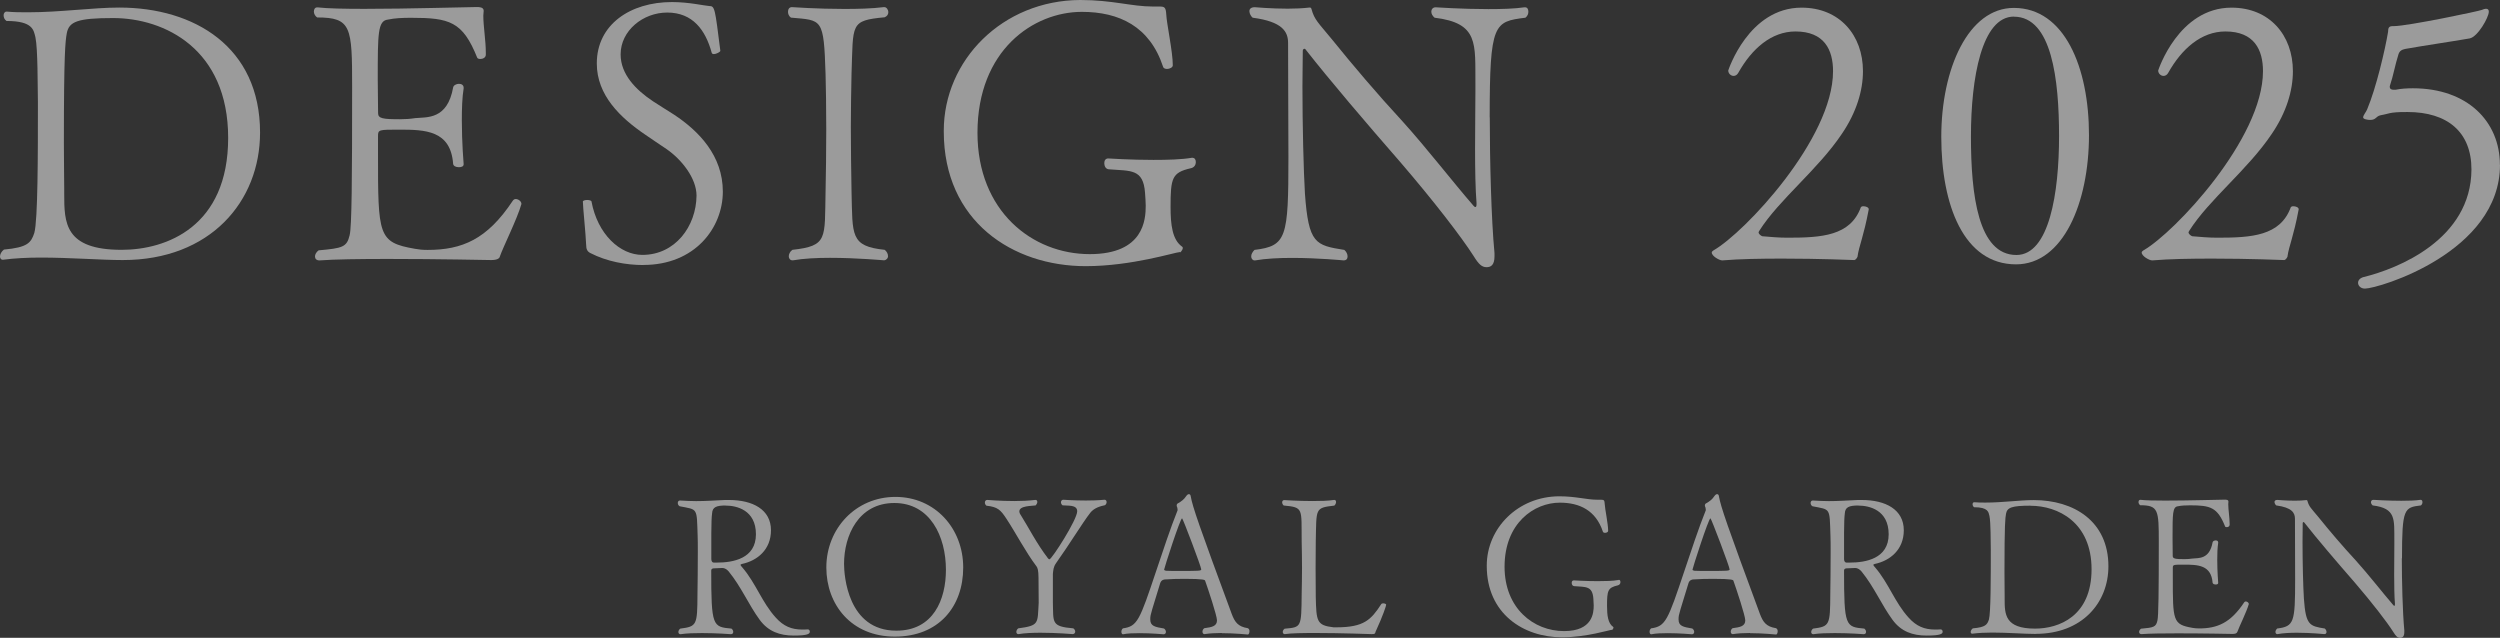 <?xml version="1.0" encoding="UTF-8"?>
<svg id="_レイヤー_2" data-name="レイヤー_2" xmlns="http://www.w3.org/2000/svg" viewBox="0 0 290.8 74.19">
  <rect x="0" y="0" width="290.8" height="74.19" fill="#333333" stroke="none"/>
  <defs>
    <style>
      .cls-1 {
        fill: #fff;
      }

      .cls-2 {
        opacity: .51;
      }
    </style>
  </defs>
  <g id="_レイヤー_1-2" data-name="レイヤー_1">
    <g>
      <g class="cls-2">
        <g>
          <path class="cls-1" d="M14.28,30.25c-2.48,0-6.17-.29-9.54-.29-1.55,0-3.07.08-4.37.25h-.08c-.17,0-.29-.17-.29-.38,0-.25.17-.59.46-.8,2.77-.25,3.15-.8,3.53-1.93.42-1.47.42-9.16.42-15.17-.04-1.97,0-6.22-.29-7.6-.21-.8-.25-1.89-3.36-1.89-.25-.17-.34-.42-.34-.67,0-.21.13-.42.34-.42h.04c.8.08,1.64.08,2.48.08,3.74,0,7.52-.55,10.59-.55,8.74,0,16.38,4.58,16.38,14.54,0,8.02-5.8,14.83-15.96,14.83ZM13.15,2.1c-4.16,0-5.12.42-5.38,1.76-.17.97-.34,2.18-.34,12.81,0,2.23.04,4.2.04,5.29v.59c0,3.36.04,6.51,6.68,6.51,5.21,0,12.39-2.69,12.39-13.02S19.16,2.1,13.15,2.1Z"/>
          <path class="cls-1" d="M58.14,29.87c-.08.21-.34.38-1.01.38,0,0-6.26-.13-12.01-.13-3.19,0-6.26.04-7.94.17h-.04c-.34,0-.5-.21-.5-.46,0-.21.13-.5.42-.71,2.81-.25,3.28-.38,3.61-1.76.25-.97.29-6.51.29-17.26,0-6.97-.08-8.07-4.07-8.07-.25-.17-.38-.46-.38-.67,0-.29.13-.5.38-.5h.08c1.09.13,3.11.17,5.42.17,5.21,0,11.97-.21,12.98-.21h.13c.21,0,.76,0,.76.42v.04c0,.17-.04.34-.04.55,0,1.22.29,2.9.29,4.28v.25c0,.34-.34.5-.63.5-.17,0-.34-.04-.38-.17-1.68-4.2-3.23-4.62-7.69-4.62-1.01,0-1.89.04-2.69.21-1.18.13-1.18,1.6-1.18,6.97,0,1.3.04,2.69.04,3.91,0,.63.55.71,2.56.71.63,0,1.18-.04,1.76-.13,1.34-.13,3.74.21,4.41-3.57.04-.25.38-.42.67-.42s.55.13.55.46v.08c-.17,1.05-.21,2.39-.21,3.7,0,2.6.21,5.08.21,5.08v.04c0,.25-.25.34-.55.34-.34,0-.63-.13-.67-.38-.29-3.91-3.23-3.99-6.3-3.99-2.35,0-2.44,0-2.44.76v1.97c0,9.62,0,10.38,4.29,11.13.42.08.88.13,1.47.13,4.03,0,6.93-1.22,9.91-5.71.08-.13.21-.21.34-.21.34,0,.67.29.67.55v.04c-.5,1.76-2.1,4.92-2.52,6.13Z"/>
          <path class="cls-1" d="M74.86,30.83c-2.06,0-4.29-.42-6.18-1.39-.34-.17-.5-.42-.5-.97-.04-1.18-.38-4.41-.38-5-.04-.13.25-.21.5-.21s.5.08.5.17c.71,3.82,3.32,6.22,5.92,6.22,3.82,0,6.26-3.32,6.3-6.89,0-2.02-1.72-4.2-3.49-5.42-.8-.55-1.64-1.09-2.48-1.68-2.9-1.97-5.63-4.58-5.63-8.28,0-4.54,3.91-7.14,8.74-7.14,1.97,0,3.74.42,4.33.46.67,0,.67.25,1.3,5.21,0,.13-.46.38-.76.38-.13,0-.21-.04-.25-.17-.71-2.6-2.18-4.66-5.17-4.66-2.81,0-5.42,2.1-5.42,4.87,0,2.31,1.76,4.12,3.78,5.46.76.5,1.6,1.01,2.44,1.55,2.86,1.89,5.67,4.75,5.67,8.95s-3.23,8.53-9.24,8.53Z"/>
          <path class="cls-1" d="M103.3,29.78c0,.25-.17.46-.46.5-.04,0-3.19-.29-6.3-.29-1.55,0-3.11.08-4.29.29h-.08c-.25,0-.42-.21-.42-.46s.13-.55.42-.76c4.16-.46,3.74-1.3,3.86-6.76.04-2.02.08-4.71.08-7.23s-.04-4.96-.08-6.43c-.21-6.59-.38-6.26-4.03-6.59-.25-.17-.34-.46-.34-.67,0-.29.13-.55.46-.55,0,0,2.94.21,6.09.21,1.6,0,3.23-.04,4.58-.21h.08c.25,0,.46.29.46.59,0,.25-.13.46-.42.59-4.07.38-3.65.76-3.86,6.55-.04,2.02-.08,4.12-.08,6.22,0,2.52.04,5.08.08,7.52.13,5.08-.17,6.34,3.86,6.76.25.21.38.46.38.71Z"/>
          <path class="cls-1" d="M138.72,18.36c.25,0,.38.21.38.5s-.17.63-.59.71c-2.18.5-2.35,1.13-2.35,4.5,0,2.1.21,3.82,1.34,4.62.08.04.08.13.08.17,0,.25-.38.59-.29.5,0,0,0-.04-.04-.04-.5,0-5.59,1.64-10.96,1.64-8.49,0-16.51-5.21-16.51-15.67v-.08c0-8.19,6.81-15.17,15.88-15.21,3.74,0,5.96.76,8.44.76h.8c.59,0,.71.13.76.92.04,1.05.76,4.33.76,5.92,0,.25-.38.42-.67.42-.21,0-.42-.08-.46-.25-1.55-4.71-5.12-6.39-9.45-6.39-5.63,0-12.14,4.45-12.14,14.07,0,9.12,6.38,14.11,13.06,14.11,6.3,0,6.51-4.03,6.51-5.63,0-.42-.04-.88-.08-1.51-.21-2.81-1.64-2.52-4.24-2.73-.34-.04-.5-.38-.5-.71,0-.29.13-.55.46-.55.04,0,2.56.17,5.25.17,1.6,0,3.28-.04,4.49-.25h.08Z"/>
          <path class="cls-1" d="M173.29,13.65c0,4.83.17,11.85.55,15.79v.38c0,1.01-.42,1.26-.92,1.26-.55,0-.92-.34-1.51-1.3-1.39-2.18-4.62-6.38-8.49-10.88-3.99-4.58-8.19-9.49-11.09-13.19t-.08-.04c-.08,0-.21.08-.21.21,0,1.22-.04,2.65-.04,4.16,0,4.54.13,9.79.29,12.48.42,5.84,1.22,6.01,4.58,6.55.25.21.38.5.38.76s-.13.46-.46.46c0,0-2.98-.29-6.01-.29-1.55,0-3.07.08-4.28.29h-.08c-.21,0-.38-.21-.38-.46s.13-.5.38-.76c3.74-.46,3.95-1.39,3.95-10.8,0-3.78-.04-8.95-.04-13.27,0-1.3-.63-2.48-4.12-2.94-.17-.13-.38-.46-.38-.76,0-.25.17-.46.63-.46,0,0,1.89.17,3.82.17.88,0,1.76-.04,2.52-.13h.04c.08,0,.17,0,.21.17.34,1.26.8,1.6,2.35,3.49,2.44,3.02,5.25,6.34,8.28,9.62,2.81,3.11,5.75,6.93,8.23,9.79.08.08.13.13.21.13s.13-.08.13-.34v-.13c-.13-1.55-.17-3.95-.17-6.3,0-2.56.04-5.12.04-6.68v-.84c-.04-4.71.42-7.1-4.75-7.73-.25-.21-.38-.46-.38-.71s.17-.5.5-.5c0,0,3.07.21,6.13.21,1.55,0,3.07-.04,4.2-.21h.08c.25,0,.38.21.38.5,0,.25-.08.5-.34.71-3.65.46-4.16.59-4.16,11.59Z"/>
          <path class="cls-1" d="M216.08,29.83c-.04.08-.13.34-.38.42,0,0-4.03-.17-8.4-.17-2.44,0-4.96.04-6.97.21-.34,0-1.22-.5-1.22-.92,0-.08.08-.17.21-.25,3.61-2.06,13.9-12.98,13.9-20.84,0-2.48-1.01-4.62-4.37-4.62-2.81,0-5.08,2.02-6.64,4.79-.13.25-.34.38-.55.38-.34,0-.63-.29-.63-.63,0,0,2.35-7.31,8.53-7.31,4.41,0,7.14,3.19,7.14,7.39,0,2.27-.76,4.79-2.44,7.27-2.81,4.2-7.31,7.65-9.62,11.3-.04.08-.08.13-.08.17,0,.21.25.38.42.46,1.01.08,1.85.17,2.94.17,3.99,0,7.31-.21,8.53-3.53.04-.08.17-.13.29-.13.29,0,.63.13.63.34v.04c-.59,3.15-1.13,4.24-1.3,5.46Z"/>
          <path class="cls-1" d="M234.51,30.75c-6.09,0-8.7-6.89-8.7-14.83s3.15-15,8.44-15c5.88,0,8.74,6.89,8.74,14.79s-3.02,15.04-8.49,15.04ZM234.26,1.93c-3.74,0-5,7.14-5,13.95s.84,13.78,5.29,13.78c3.82,0,4.96-7.23,4.96-13.82s-.84-13.9-5.25-13.9Z"/>
          <path class="cls-1" d="M266.09,29.83c-.04.08-.13.34-.38.42,0,0-4.03-.17-8.4-.17-2.44,0-4.96.04-6.97.21-.34,0-1.22-.5-1.22-.92,0-.08.08-.17.21-.25,3.61-2.06,13.9-12.98,13.9-20.84,0-2.48-1.01-4.62-4.37-4.62-2.81,0-5.08,2.02-6.64,4.79-.13.25-.34.38-.55.38-.34,0-.63-.29-.63-.63,0,0,2.35-7.31,8.53-7.31,4.41,0,7.14,3.19,7.14,7.39,0,2.27-.76,4.79-2.44,7.27-2.81,4.2-7.31,7.65-9.62,11.3-.04.08-.08.13-.08.17,0,.21.25.38.42.46,1.01.08,1.85.17,2.94.17,3.99,0,7.31-.21,8.53-3.53.04-.08.17-.13.29-.13.29,0,.63.13.63.34v.04c-.59,3.15-1.13,4.24-1.3,5.46Z"/>
          <path class="cls-1" d="M290.8,19.16c0,10.21-14.16,14.41-15.71,14.41-.5,0-.8-.34-.8-.67,0-.29.21-.55.63-.67,3.99-.97,12.52-4.37,12.56-12.52,0-4.37-2.81-6.68-7.44-6.68-.55,0-1.13,0-1.76.08-.34.04-.84.21-1.34.29-.63.13-.5.55-1.26.55-.25,0-.8-.08-.8-.29,0-.25.34-.63.46-.92,1.05-2.48,2.1-6.97,2.44-9.03.04-.17-.08-.67.5-.67h.17c1.6,0,10-1.76,10.25-1.89.17-.08.34-.13.46-.13.21,0,.34.08.34.34,0,.67-1.3,2.94-2.23,3.11-2.44.42-5.12.8-7.48,1.22-.38.08-.67.21-.8.63-.38,1.18-.63,2.6-.97,3.57-.04.08-.04.17-.04.21,0,.29.25.34.46.34h.21c.63-.13,1.34-.17,2.02-.17,6.34,0,10.12,3.86,10.12,8.91Z"/>
        </g>
      </g>
      <g class="cls-2">
        <g>
          <path class="cls-1" d="M93.98,73.21c.13,0,.22.13.22.27,0,.25-.25.45-1.87.45s-2.96-.47-3.96-1.83c-1.29-1.76-2.14-3.83-3.61-5.63-.18-.2-.4-.4-.76-.4-.02,0-.56.02-.96.04-.18,0-.31.09-.31.24,0,6.52.16,6.57,2.36,6.77.13.11.2.24.2.38,0,.16-.09.27-.27.27,0,0-1.62-.13-3.36-.13-.87,0-1.76.02-2.49.13h-.04c-.13,0-.22-.11-.22-.25s.07-.29.22-.4c1.94-.25,1.98-.4,2-4.01.02-1.05.04-3.23.04-4.92,0-.78,0-1.42-.02-1.85-.11-3.34.04-3.03-2.09-3.45-.16-.09-.22-.24-.22-.4,0-.13.09-.27.24-.27h.02c.71.04,1.31.07,1.87.07,1.11,0,2.05-.07,3.36-.13h.47c2.76,0,4.88,1.11,4.88,3.52,0,2.25-1.58,3.54-3.38,3.92-.11.02-.16.07-.16.11,0,.09.16.22.22.31,1.58,1.85,2.27,4.05,3.87,5.81.91,1.02,1.85,1.4,3.09,1.4.2,0,.4,0,.62-.02h.02ZM84.41,58.8c-1.07,0-1.54.18-1.58.91-.07.58-.07.94-.09,2.32v3.01c0,.22.11.4.27.4h.4c1.83,0,4.52-.45,4.52-3.29s-2.27-3.34-3.52-3.34Z"/>
          <path class="cls-1" d="M104.09,74.05c-5.08,0-7.97-3.74-7.97-8.04,0-4.54,3.43-8.21,8.04-8.21s7.88,3.67,7.88,8.21-2.83,8.04-7.95,8.04ZM104.03,58.51c-4.16,0-5.85,3.76-5.85,7.08,0,1.34.42,7.77,6.08,7.77,4.32,0,5.77-3.63,5.77-7.08,0-3.9-1.85-7.77-5.99-7.77Z"/>
          <path class="cls-1" d="M126.79,59.69c-.85,1.09-2.36,3.58-3.96,5.83-.31.45-.31.8-.36,1.25v3.29c.07,2.36-.22,2.81,2.38,3.03.16.11.22.27.22.38,0,.16-.11.27-.29.29,0,0-1.87-.16-3.74-.16-.94,0-1.87.04-2.56.16h-.04c-.13,0-.22-.11-.22-.25s.07-.31.22-.42c2.49-.33,2.23-.58,2.38-2.96,0-.38-.02-2.87-.02-2.89,0-.94-.13-1.22-.22-1.34-1.29-1.71-2.4-3.87-3.52-5.57-.69-1.05-1.02-1.36-2.32-1.51-.13-.11-.18-.24-.18-.36,0-.18.11-.31.27-.31,0,0,1.51.13,3.16.13.85,0,1.69-.04,2.43-.13h.04c.13,0,.2.11.2.24,0,.11-.07.27-.2.4-.42.07-1.89.02-1.89.69,0,.11.04.27.16.42.91,1.45,1.85,3.32,3.16,5.03.07.09.13.13.18.13.27,0,3.23-4.61,3.23-5.59,0-.8-1.14-.62-1.71-.69-.13-.11-.18-.25-.18-.36,0-.16.11-.29.27-.29,0,0,1.2.09,2.63.09.69,0,1.45-.02,2.14-.09h.02c.16,0,.25.11.25.27,0,.11-.04.24-.18.36-.58.13-1.27.31-1.74.91Z"/>
          <path class="cls-1" d="M142.11,73.63c-.71,0-1.42.04-1.98.13h-.04c-.13,0-.22-.13-.22-.29,0-.13.07-.31.22-.4.85-.11,1.47-.22,1.47-.91,0-.53-1.02-3.61-1.38-4.61-.02-.09-.13-.22-2.36-.22-.8,0-1.62.02-2.31.07-.13,0-.45.07-.56.45-.31,1.09-.98,3.09-1.11,3.72-.04.18-.04.33-.04.49,0,.78.56.87,1.6,1.05.16.11.22.27.22.4,0,.16-.11.27-.27.27-.02,0-1.42-.13-2.8-.13-.69,0-1.4.02-1.91.13h-.02c-.11,0-.18-.13-.18-.29,0-.13.04-.29.18-.4,1.69-.24,1.94-.91,3.87-6.68.78-2.31,1.63-4.92,2.49-7.06v-.04c0-.11-.04-.33-.09-.4,0,0-.02-.04-.02-.09,0-.09.02-.2.11-.25.42-.24.73-.45,1.02-.89.09-.13.2-.2.29-.2.11,0,.2.07.22.27.2,1.16.96,3.38,4.76,13.65.36.96.73,1.49,1.87,1.67.16.07.2.22.2.36,0,.2-.09.38-.18.38,0,0-1.54-.16-3.05-.16ZM137.5,60.29c-.22,0-2.09,5.83-2.09,5.97,0,.09.18.11.22.13.2.02.89.02,1.65.02,2.14,0,2.45,0,2.45-.18,0-.29-2.14-5.94-2.23-5.94Z"/>
          <path class="cls-1" d="M160,73.54c-.09.2-.09.22-.47.22-.02,0-3.56-.13-6.52-.13-1.49,0-2.85.02-3.54.13h-.04c-.13,0-.22-.11-.22-.25s.07-.27.22-.38c1.96-.18,1.94-.13,1.98-4.03.02-1,.04-2.03.04-3.05s-.02-2.09-.04-3.09c-.04-3.81.25-3.94-2.09-4.16-.11-.09-.18-.25-.18-.36,0-.16.09-.27.24-.27,0,0,1.63.11,3.29.11.91,0,1.83-.02,2.52-.13h.04c.11,0,.18.11.18.24s-.07.31-.2.42c-2.29.27-2.07.31-2.16,4.14,0,.85-.02,1.98-.02,3.14s.02,2.36.02,3.36c.07,2.81.09,3.29,2.07,3.52h.33c3.21,0,4.03-.87,5.23-2.72.04-.04.11-.07.2-.07.18,0,.36.07.36.16,0,.11-.33,1.18-1.25,3.18Z"/>
          <path class="cls-1" d="M188.29,67.44c.13,0,.2.11.2.27s-.09.33-.31.38c-1.16.27-1.25.6-1.25,2.38,0,1.11.11,2.03.71,2.45.04.02.04.07.04.09,0,.13-.2.31-.16.27,0,0,0-.02-.02-.02-.27,0-2.96.87-5.81.87-4.5,0-8.75-2.76-8.75-8.3v-.04c0-4.34,3.61-8.04,8.42-8.06,1.98,0,3.16.4,4.48.4h.42c.31,0,.38.07.4.49.02.56.4,2.29.4,3.14,0,.13-.2.22-.36.22-.11,0-.22-.04-.25-.13-.82-2.49-2.72-3.38-5.01-3.38-2.98,0-6.43,2.36-6.43,7.46,0,4.83,3.38,7.48,6.92,7.48,3.34,0,3.45-2.14,3.45-2.98,0-.22-.02-.47-.04-.8-.11-1.49-.87-1.34-2.25-1.45-.18-.02-.27-.2-.27-.38,0-.16.07-.29.25-.29.02,0,1.36.09,2.78.09.85,0,1.74-.02,2.38-.13h.04Z"/>
          <path class="cls-1" d="M203.56,73.63c-.71,0-1.42.04-1.98.13h-.04c-.13,0-.22-.13-.22-.29,0-.13.07-.31.22-.4.85-.11,1.47-.22,1.47-.91,0-.53-1.02-3.61-1.38-4.61-.02-.09-.13-.22-2.36-.22-.8,0-1.62.02-2.31.07-.13,0-.45.07-.56.45-.31,1.09-.98,3.09-1.11,3.72-.04.18-.04.33-.04.49,0,.78.56.87,1.6,1.05.16.11.22.27.22.4,0,.16-.11.27-.27.27-.02,0-1.42-.13-2.8-.13-.69,0-1.4.02-1.92.13h-.02c-.11,0-.18-.13-.18-.29,0-.13.04-.29.18-.4,1.69-.24,1.94-.91,3.87-6.68.78-2.31,1.63-4.92,2.49-7.06v-.04c0-.11-.04-.33-.09-.4,0,0-.02-.04-.02-.09,0-.09.02-.2.11-.25.42-.24.73-.45,1.02-.89.09-.13.2-.2.29-.2.11,0,.2.07.22.27.2,1.16.96,3.38,4.76,13.65.36.96.73,1.49,1.87,1.67.16.07.2.22.2.36,0,.2-.09.38-.18.38,0,0-1.54-.16-3.05-.16ZM198.96,60.29c-.22,0-2.09,5.83-2.09,5.97,0,.09.18.11.22.13.2.02.89.02,1.65.02,2.14,0,2.45,0,2.45-.18,0-.29-2.14-5.94-2.23-5.94Z"/>
          <path class="cls-1" d="M225.75,73.21c.13,0,.22.13.22.27,0,.25-.24.45-1.87.45s-2.96-.47-3.96-1.83c-1.29-1.76-2.14-3.83-3.61-5.63-.18-.2-.4-.4-.76-.4-.02,0-.56.02-.96.04-.18,0-.31.09-.31.24,0,6.52.16,6.57,2.36,6.77.13.11.2.24.2.38,0,.16-.09.27-.27.27,0,0-1.62-.13-3.36-.13-.87,0-1.76.02-2.49.13h-.04c-.13,0-.22-.11-.22-.25s.07-.29.22-.4c1.94-.25,1.98-.4,2-4.01.02-1.05.04-3.23.04-4.92,0-.78,0-1.42-.02-1.85-.11-3.34.04-3.03-2.09-3.45-.16-.09-.22-.24-.22-.4,0-.13.09-.27.24-.27h.02c.71.04,1.31.07,1.87.07,1.11,0,2.05-.07,3.36-.13h.47c2.76,0,4.88,1.11,4.88,3.52,0,2.25-1.58,3.54-3.38,3.92-.11.02-.16.07-.16.11,0,.09.16.22.22.31,1.58,1.85,2.27,4.05,3.87,5.81.91,1.02,1.85,1.4,3.09,1.4.2,0,.4,0,.62-.02h.02ZM216.17,58.8c-1.07,0-1.54.18-1.58.91-.07.58-.07.94-.09,2.32v3.01c0,.22.11.4.27.4h.4c1.83,0,4.52-.45,4.52-3.29s-2.27-3.34-3.52-3.34Z"/>
          <path class="cls-1" d="M236.8,73.74c-1.31,0-3.27-.16-5.05-.16-.82,0-1.63.04-2.32.13h-.04c-.09,0-.16-.09-.16-.2,0-.13.09-.31.25-.42,1.47-.13,1.67-.42,1.87-1.02.22-.78.22-4.85.22-8.04-.02-1.05,0-3.29-.16-4.03-.11-.42-.13-1-1.78-1-.13-.09-.18-.22-.18-.36,0-.11.07-.22.18-.22h.02c.42.04.87.04,1.31.04,1.98,0,3.98-.29,5.61-.29,4.63,0,8.68,2.43,8.68,7.7,0,4.25-3.07,7.86-8.46,7.86ZM236.19,58.82c-2.2,0-2.72.22-2.85.94-.09.51-.18,1.16-.18,6.79,0,1.18.02,2.23.02,2.81v.31c0,1.78.02,3.45,3.54,3.45,2.76,0,6.57-1.42,6.57-6.9s-3.92-7.39-7.1-7.39Z"/>
          <path class="cls-1" d="M260.22,73.54c-.04.11-.18.2-.53.2,0,0-3.32-.07-6.37-.07-1.69,0-3.32.02-4.21.09h-.02c-.18,0-.27-.11-.27-.25,0-.11.07-.27.22-.38,1.49-.13,1.74-.2,1.91-.94.13-.51.16-3.45.16-9.15,0-3.7-.04-4.27-2.16-4.27-.13-.09-.2-.24-.2-.36,0-.16.07-.27.2-.27h.04c.58.07,1.65.09,2.87.09,2.76,0,6.34-.11,6.88-.11h.07c.11,0,.4,0,.4.22v.02c0,.09-.02.18-.02.29,0,.65.16,1.54.16,2.27v.13c0,.18-.18.27-.33.27-.09,0-.18-.02-.2-.09-.89-2.23-1.71-2.45-4.07-2.45-.53,0-1,.02-1.42.11-.62.07-.62.85-.62,3.7,0,.69.02,1.42.02,2.07,0,.33.29.38,1.36.38.33,0,.62-.02.94-.07.71-.07,1.98.11,2.34-1.89.02-.13.2-.22.36-.22s.29.07.29.24v.04c-.09.56-.11,1.27-.11,1.96,0,1.38.11,2.69.11,2.69v.02c0,.13-.13.18-.29.18-.18,0-.33-.07-.36-.2-.16-2.07-1.71-2.11-3.34-2.11-1.25,0-1.29,0-1.29.4v1.05c0,5.1,0,5.5,2.27,5.9.22.04.47.07.78.07,2.14,0,3.67-.65,5.25-3.03.04-.07.11-.11.18-.11.18,0,.36.16.36.29v.02c-.27.94-1.11,2.6-1.34,3.25Z"/>
          <path class="cls-1" d="M279.38,64.95c0,2.56.09,6.28.29,8.37v.2c0,.53-.22.67-.49.67-.29,0-.49-.18-.8-.69-.73-1.16-2.45-3.38-4.5-5.77-2.12-2.43-4.34-5.03-5.88-6.99t-.04-.02s-.11.04-.11.11c0,.65-.02,1.4-.02,2.2,0,2.4.07,5.19.16,6.61.22,3.09.65,3.18,2.43,3.47.13.11.2.27.2.4s-.07.25-.25.25c0,0-1.58-.16-3.18-.16-.82,0-1.62.04-2.27.16h-.04c-.11,0-.2-.11-.2-.25s.07-.27.2-.4c1.98-.25,2.09-.73,2.09-5.72,0-2-.02-4.74-.02-7.04,0-.69-.33-1.31-2.18-1.56-.09-.07-.2-.25-.2-.4,0-.13.09-.24.33-.24,0,0,1,.09,2.03.09.47,0,.94-.02,1.34-.07h.02s.09,0,.11.09c.18.67.42.85,1.25,1.85,1.29,1.6,2.78,3.36,4.39,5.1,1.49,1.65,3.05,3.67,4.36,5.19.04.04.07.07.11.07s.07-.04.07-.18v-.07c-.07-.82-.09-2.09-.09-3.34,0-1.36.02-2.72.02-3.54v-.45c-.02-2.49.22-3.76-2.52-4.1-.13-.11-.2-.25-.2-.38s.09-.27.27-.27c0,0,1.63.11,3.25.11.82,0,1.63-.02,2.23-.11h.04c.13,0,.2.11.2.27,0,.13-.04.27-.18.38-1.94.24-2.2.31-2.2,6.14Z"/>
        </g>
      </g>
    </g>
  </g>
</svg>